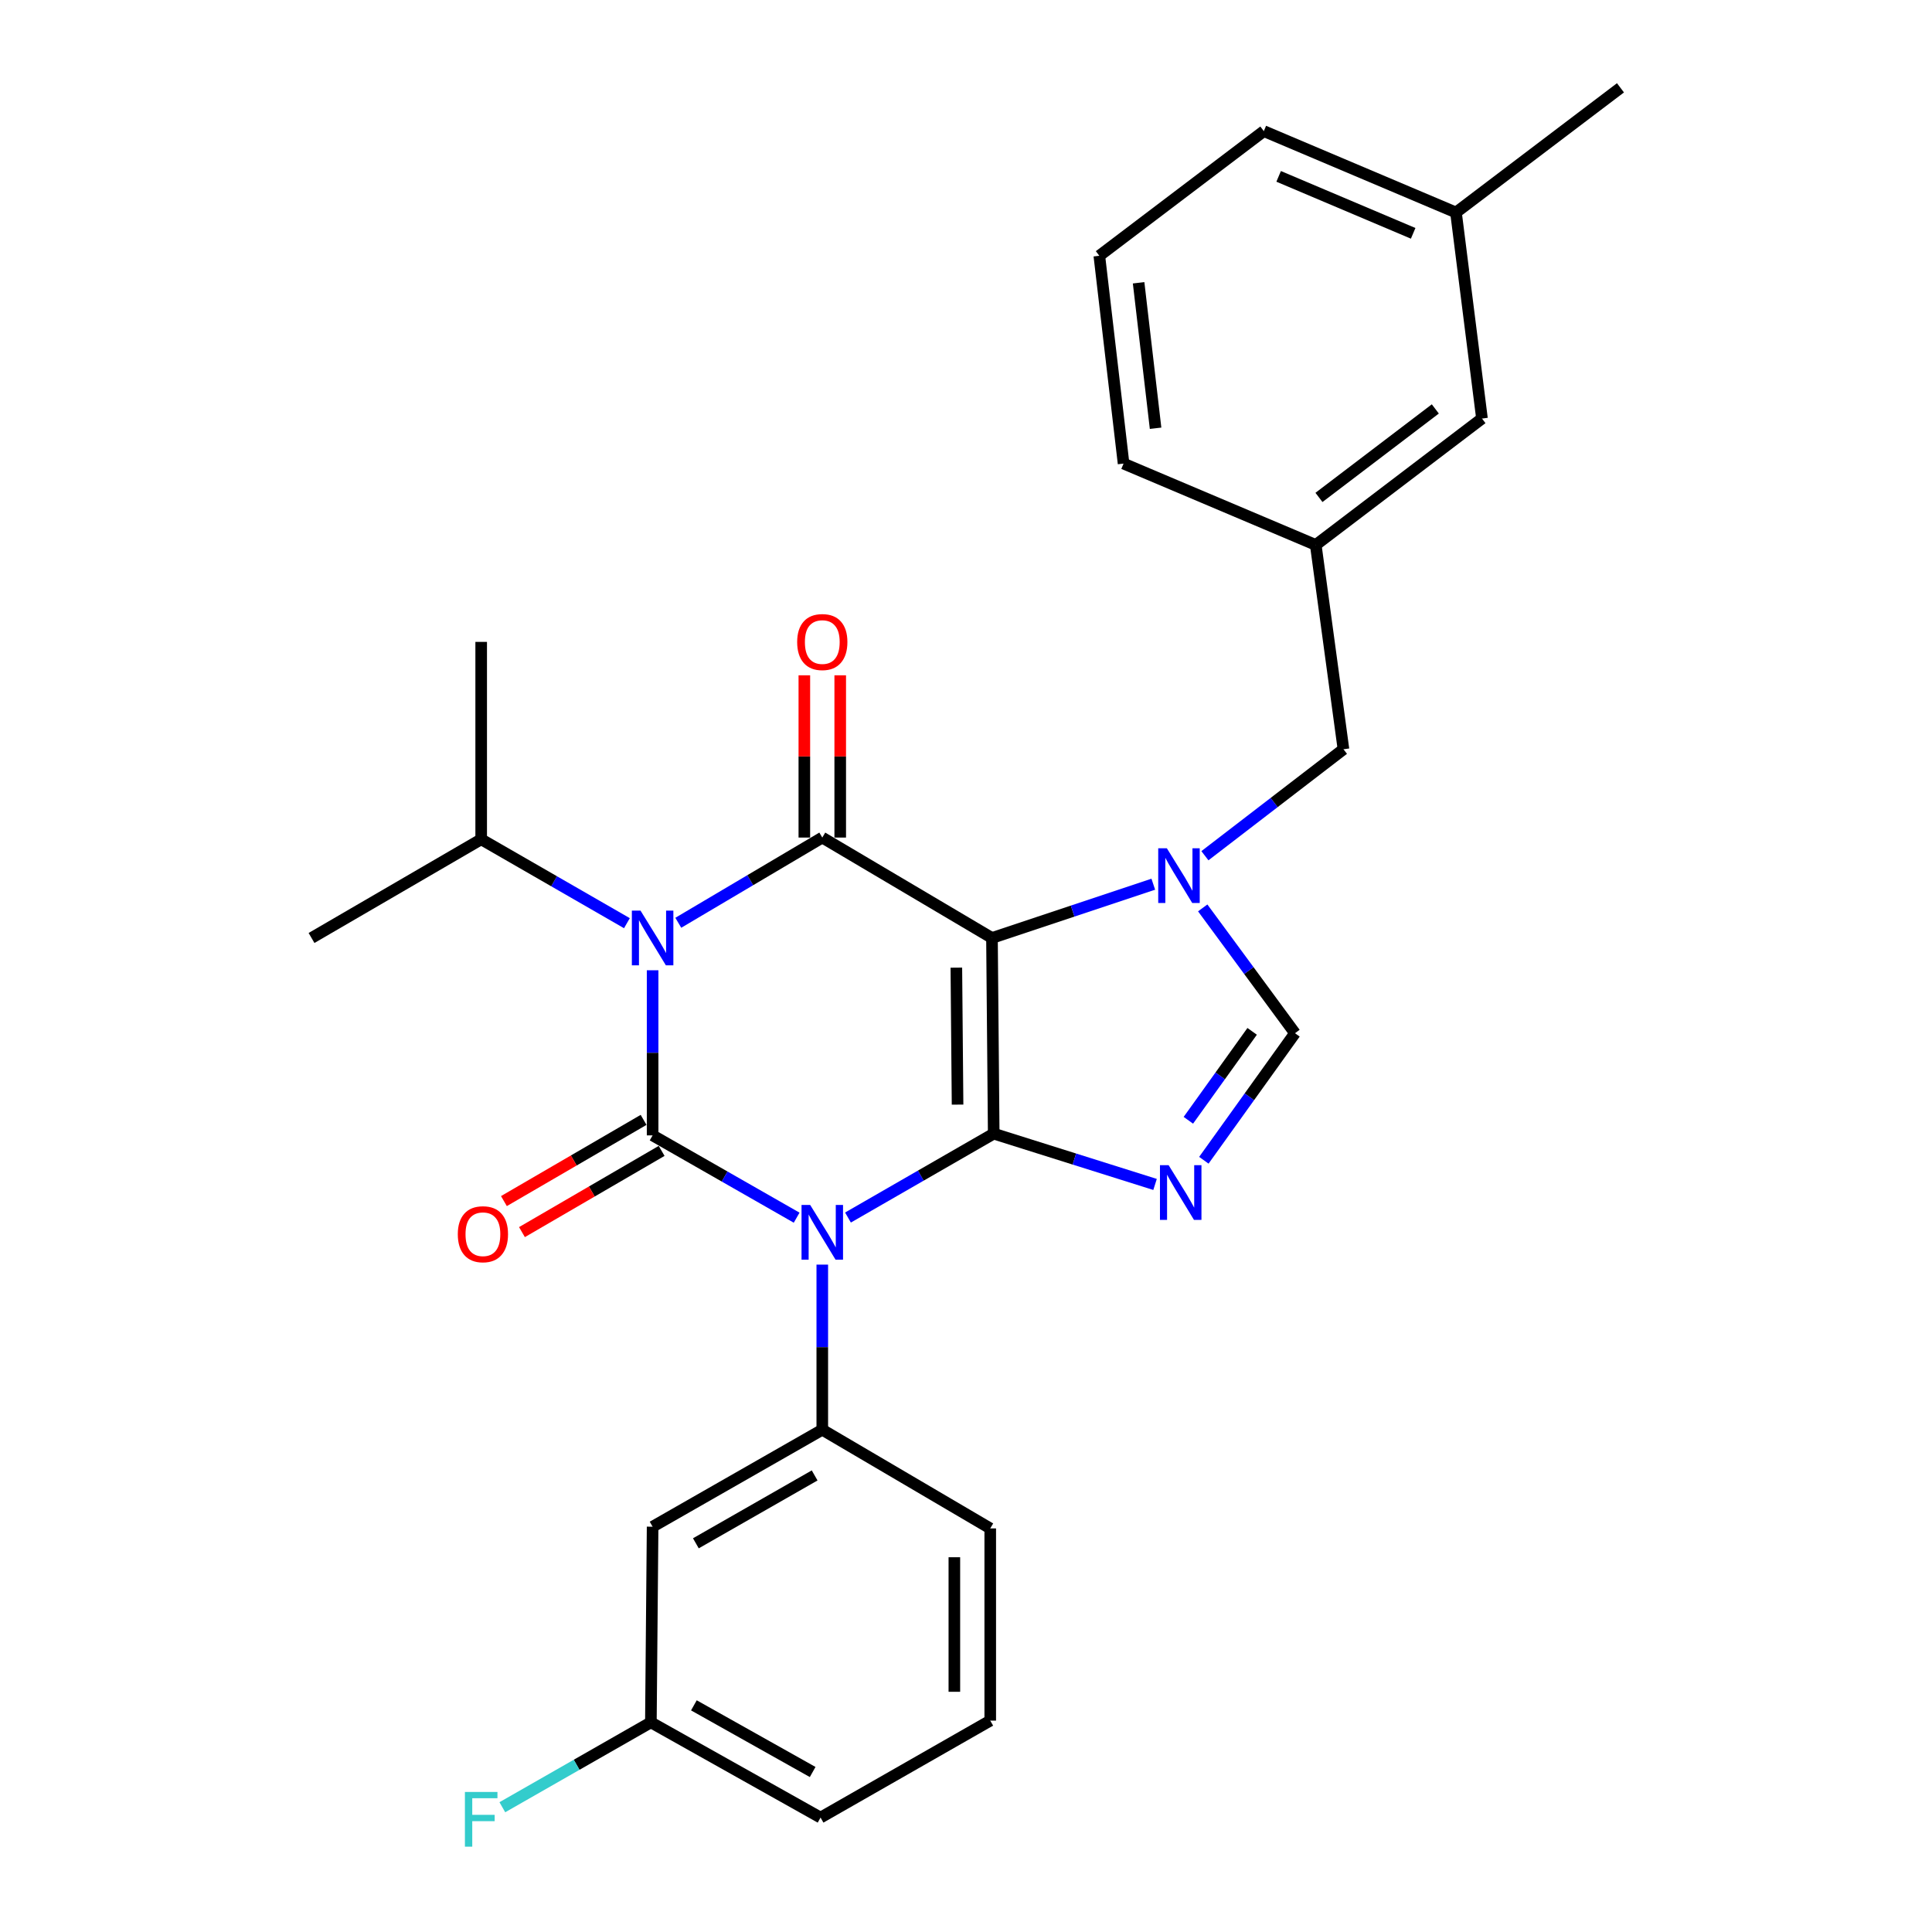 <?xml version='1.0' encoding='iso-8859-1'?>
<svg version='1.1' baseProfile='full'
              xmlns='http://www.w3.org/2000/svg'
                      xmlns:rdkit='http://www.rdkit.org/xml'
                      xmlns:xlink='http://www.w3.org/1999/xlink'
                  xml:space='preserve'
width='1000px' height='1000px' viewBox='0 0 1000 1000'>
<!-- END OF HEADER -->
<rect style='opacity:1.0;fill:#FFFFFF;stroke:none' width='1000' height='1000' x='0' y='0'> </rect>
<path class='bond-0' d='M 337.79,502.21 L 337.79,544.941' style='fill:none;fill-rule:evenodd;stroke:#0000FF;stroke-width:6px;stroke-linecap:butt;stroke-linejoin:miter;stroke-opacity:1' />
<path class='bond-0' d='M 337.79,544.941 L 337.79,587.671' style='fill:none;fill-rule:evenodd;stroke:#000000;stroke-width:6px;stroke-linecap:butt;stroke-linejoin:miter;stroke-opacity:1' />
<path class='bond-1' d='M 351.081,477.63 L 388.347,455.575' style='fill:none;fill-rule:evenodd;stroke:#0000FF;stroke-width:6px;stroke-linecap:butt;stroke-linejoin:miter;stroke-opacity:1' />
<path class='bond-1' d='M 388.347,455.575 L 425.612,433.52' style='fill:none;fill-rule:evenodd;stroke:#000000;stroke-width:6px;stroke-linecap:butt;stroke-linejoin:miter;stroke-opacity:1' />
<path class='bond-2' d='M 324.49,477.84 L 286.775,456.129' style='fill:none;fill-rule:evenodd;stroke:#0000FF;stroke-width:6px;stroke-linecap:butt;stroke-linejoin:miter;stroke-opacity:1' />
<path class='bond-2' d='M 286.775,456.129 L 249.059,434.418' style='fill:none;fill-rule:evenodd;stroke:#000000;stroke-width:6px;stroke-linecap:butt;stroke-linejoin:miter;stroke-opacity:1' />
<path class='bond-3' d='M 337.79,587.671 L 375.067,608.971' style='fill:none;fill-rule:evenodd;stroke:#000000;stroke-width:6px;stroke-linecap:butt;stroke-linejoin:miter;stroke-opacity:1' />
<path class='bond-3' d='M 375.067,608.971 L 412.344,630.27' style='fill:none;fill-rule:evenodd;stroke:#0000FF;stroke-width:6px;stroke-linecap:butt;stroke-linejoin:miter;stroke-opacity:1' />
<path class='bond-4' d='M 333.121,579.643 L 296.975,600.664' style='fill:none;fill-rule:evenodd;stroke:#000000;stroke-width:6px;stroke-linecap:butt;stroke-linejoin:miter;stroke-opacity:1' />
<path class='bond-4' d='M 296.975,600.664 L 260.829,621.684' style='fill:none;fill-rule:evenodd;stroke:#FF0000;stroke-width:6px;stroke-linecap:butt;stroke-linejoin:miter;stroke-opacity:1' />
<path class='bond-4' d='M 342.459,595.7 L 306.312,616.72' style='fill:none;fill-rule:evenodd;stroke:#000000;stroke-width:6px;stroke-linecap:butt;stroke-linejoin:miter;stroke-opacity:1' />
<path class='bond-4' d='M 306.312,616.72 L 270.166,637.74' style='fill:none;fill-rule:evenodd;stroke:#FF0000;stroke-width:6px;stroke-linecap:butt;stroke-linejoin:miter;stroke-opacity:1' />
<path class='bond-5' d='M 425.612,654.566 L 425.612,697.296' style='fill:none;fill-rule:evenodd;stroke:#0000FF;stroke-width:6px;stroke-linecap:butt;stroke-linejoin:miter;stroke-opacity:1' />
<path class='bond-5' d='M 425.612,697.296 L 425.612,740.027' style='fill:none;fill-rule:evenodd;stroke:#000000;stroke-width:6px;stroke-linecap:butt;stroke-linejoin:miter;stroke-opacity:1' />
<path class='bond-6' d='M 438.912,630.195 L 476.628,608.485' style='fill:none;fill-rule:evenodd;stroke:#0000FF;stroke-width:6px;stroke-linecap:butt;stroke-linejoin:miter;stroke-opacity:1' />
<path class='bond-6' d='M 476.628,608.485 L 514.343,586.774' style='fill:none;fill-rule:evenodd;stroke:#000000;stroke-width:6px;stroke-linecap:butt;stroke-linejoin:miter;stroke-opacity:1' />
<path class='bond-7' d='M 425.612,433.52 L 513.445,485.496' style='fill:none;fill-rule:evenodd;stroke:#000000;stroke-width:6px;stroke-linecap:butt;stroke-linejoin:miter;stroke-opacity:1' />
<path class='bond-8' d='M 434.899,433.52 L 434.899,391.527' style='fill:none;fill-rule:evenodd;stroke:#000000;stroke-width:6px;stroke-linecap:butt;stroke-linejoin:miter;stroke-opacity:1' />
<path class='bond-8' d='M 434.899,391.527 L 434.899,349.534' style='fill:none;fill-rule:evenodd;stroke:#FF0000;stroke-width:6px;stroke-linecap:butt;stroke-linejoin:miter;stroke-opacity:1' />
<path class='bond-8' d='M 416.326,433.52 L 416.326,391.527' style='fill:none;fill-rule:evenodd;stroke:#000000;stroke-width:6px;stroke-linecap:butt;stroke-linejoin:miter;stroke-opacity:1' />
<path class='bond-8' d='M 416.326,391.527 L 416.326,349.534' style='fill:none;fill-rule:evenodd;stroke:#FF0000;stroke-width:6px;stroke-linecap:butt;stroke-linejoin:miter;stroke-opacity:1' />
<path class='bond-9' d='M 767.069,216.632 L 681.031,282.062' style='fill:none;fill-rule:evenodd;stroke:#000000;stroke-width:6px;stroke-linecap:butt;stroke-linejoin:miter;stroke-opacity:1' />
<path class='bond-9' d='M 742.92,211.662 L 682.694,257.464' style='fill:none;fill-rule:evenodd;stroke:#000000;stroke-width:6px;stroke-linecap:butt;stroke-linejoin:miter;stroke-opacity:1' />
<path class='bond-10' d='M 767.069,216.632 L 753.613,109.988' style='fill:none;fill-rule:evenodd;stroke:#000000;stroke-width:6px;stroke-linecap:butt;stroke-linejoin:miter;stroke-opacity:1' />
<path class='bond-11' d='M 513.445,485.496 L 514.343,586.774' style='fill:none;fill-rule:evenodd;stroke:#000000;stroke-width:6px;stroke-linecap:butt;stroke-linejoin:miter;stroke-opacity:1' />
<path class='bond-11' d='M 495.007,500.852 L 495.635,571.747' style='fill:none;fill-rule:evenodd;stroke:#000000;stroke-width:6px;stroke-linecap:butt;stroke-linejoin:miter;stroke-opacity:1' />
<path class='bond-12' d='M 513.445,485.496 L 555.195,471.582' style='fill:none;fill-rule:evenodd;stroke:#000000;stroke-width:6px;stroke-linecap:butt;stroke-linejoin:miter;stroke-opacity:1' />
<path class='bond-12' d='M 555.195,471.582 L 596.944,457.669' style='fill:none;fill-rule:evenodd;stroke:#0000FF;stroke-width:6px;stroke-linecap:butt;stroke-linejoin:miter;stroke-opacity:1' />
<path class='bond-13' d='M 514.343,586.774 L 556.099,599.919' style='fill:none;fill-rule:evenodd;stroke:#000000;stroke-width:6px;stroke-linecap:butt;stroke-linejoin:miter;stroke-opacity:1' />
<path class='bond-13' d='M 556.099,599.919 L 597.856,613.065' style='fill:none;fill-rule:evenodd;stroke:#0000FF;stroke-width:6px;stroke-linecap:butt;stroke-linejoin:miter;stroke-opacity:1' />
<path class='bond-14' d='M 623.109,600.548 L 646.694,567.668' style='fill:none;fill-rule:evenodd;stroke:#0000FF;stroke-width:6px;stroke-linecap:butt;stroke-linejoin:miter;stroke-opacity:1' />
<path class='bond-14' d='M 646.694,567.668 L 670.279,534.788' style='fill:none;fill-rule:evenodd;stroke:#000000;stroke-width:6px;stroke-linecap:butt;stroke-linejoin:miter;stroke-opacity:1' />
<path class='bond-14' d='M 615.092,579.858 L 631.602,556.842' style='fill:none;fill-rule:evenodd;stroke:#0000FF;stroke-width:6px;stroke-linecap:butt;stroke-linejoin:miter;stroke-opacity:1' />
<path class='bond-14' d='M 631.602,556.842 L 648.111,533.826' style='fill:none;fill-rule:evenodd;stroke:#000000;stroke-width:6px;stroke-linecap:butt;stroke-linejoin:miter;stroke-opacity:1' />
<path class='bond-15' d='M 670.279,534.788 L 646.402,502.36' style='fill:none;fill-rule:evenodd;stroke:#000000;stroke-width:6px;stroke-linecap:butt;stroke-linejoin:miter;stroke-opacity:1' />
<path class='bond-15' d='M 646.402,502.36 L 622.525,469.931' style='fill:none;fill-rule:evenodd;stroke:#0000FF;stroke-width:6px;stroke-linecap:butt;stroke-linejoin:miter;stroke-opacity:1' />
<path class='bond-16' d='M 623.659,442.923 L 659.517,415.366' style='fill:none;fill-rule:evenodd;stroke:#0000FF;stroke-width:6px;stroke-linecap:butt;stroke-linejoin:miter;stroke-opacity:1' />
<path class='bond-16' d='M 659.517,415.366 L 695.374,387.809' style='fill:none;fill-rule:evenodd;stroke:#000000;stroke-width:6px;stroke-linecap:butt;stroke-linejoin:miter;stroke-opacity:1' />
<path class='bond-17' d='M 681.031,282.062 L 695.374,387.809' style='fill:none;fill-rule:evenodd;stroke:#000000;stroke-width:6px;stroke-linecap:butt;stroke-linejoin:miter;stroke-opacity:1' />
<path class='bond-18' d='M 681.031,282.062 L 581.559,239.952' style='fill:none;fill-rule:evenodd;stroke:#000000;stroke-width:6px;stroke-linecap:butt;stroke-linejoin:miter;stroke-opacity:1' />
<path class='bond-19' d='M 753.613,109.988 L 654.151,67.867' style='fill:none;fill-rule:evenodd;stroke:#000000;stroke-width:6px;stroke-linecap:butt;stroke-linejoin:miter;stroke-opacity:1' />
<path class='bond-19' d='M 731.451,120.773 L 661.827,91.288' style='fill:none;fill-rule:evenodd;stroke:#000000;stroke-width:6px;stroke-linecap:butt;stroke-linejoin:miter;stroke-opacity:1' />
<path class='bond-20' d='M 753.613,109.988 L 838.753,45.455' style='fill:none;fill-rule:evenodd;stroke:#000000;stroke-width:6px;stroke-linecap:butt;stroke-linejoin:miter;stroke-opacity:1' />
<path class='bond-21' d='M 249.059,434.418 L 249.059,332.242' style='fill:none;fill-rule:evenodd;stroke:#000000;stroke-width:6px;stroke-linecap:butt;stroke-linejoin:miter;stroke-opacity:1' />
<path class='bond-22' d='M 249.059,434.418 L 161.247,485.496' style='fill:none;fill-rule:evenodd;stroke:#000000;stroke-width:6px;stroke-linecap:butt;stroke-linejoin:miter;stroke-opacity:1' />
<path class='bond-23' d='M 337.79,790.217 L 425.612,740.027' style='fill:none;fill-rule:evenodd;stroke:#000000;stroke-width:6px;stroke-linecap:butt;stroke-linejoin:miter;stroke-opacity:1' />
<path class='bond-23' d='M 360.179,798.815 L 421.655,763.682' style='fill:none;fill-rule:evenodd;stroke:#000000;stroke-width:6px;stroke-linecap:butt;stroke-linejoin:miter;stroke-opacity:1' />
<path class='bond-24' d='M 337.79,790.217 L 336.892,891.485' style='fill:none;fill-rule:evenodd;stroke:#000000;stroke-width:6px;stroke-linecap:butt;stroke-linejoin:miter;stroke-opacity:1' />
<path class='bond-25' d='M 425.612,740.027 L 512.548,791.105' style='fill:none;fill-rule:evenodd;stroke:#000000;stroke-width:6px;stroke-linecap:butt;stroke-linejoin:miter;stroke-opacity:1' />
<path class='bond-26' d='M 336.892,891.485 L 298.45,913.452' style='fill:none;fill-rule:evenodd;stroke:#000000;stroke-width:6px;stroke-linecap:butt;stroke-linejoin:miter;stroke-opacity:1' />
<path class='bond-26' d='M 298.45,913.452 L 260.008,935.419' style='fill:none;fill-rule:evenodd;stroke:#33CCCC;stroke-width:6px;stroke-linecap:butt;stroke-linejoin:miter;stroke-opacity:1' />
<path class='bond-27' d='M 336.892,891.485 L 424.715,940.778' style='fill:none;fill-rule:evenodd;stroke:#000000;stroke-width:6px;stroke-linecap:butt;stroke-linejoin:miter;stroke-opacity:1' />
<path class='bond-27' d='M 359.156,882.682 L 420.632,917.187' style='fill:none;fill-rule:evenodd;stroke:#000000;stroke-width:6px;stroke-linecap:butt;stroke-linejoin:miter;stroke-opacity:1' />
<path class='bond-28' d='M 512.548,890.587 L 512.548,791.105' style='fill:none;fill-rule:evenodd;stroke:#000000;stroke-width:6px;stroke-linecap:butt;stroke-linejoin:miter;stroke-opacity:1' />
<path class='bond-28' d='M 493.974,875.665 L 493.974,806.027' style='fill:none;fill-rule:evenodd;stroke:#000000;stroke-width:6px;stroke-linecap:butt;stroke-linejoin:miter;stroke-opacity:1' />
<path class='bond-29' d='M 512.548,890.587 L 424.715,940.778' style='fill:none;fill-rule:evenodd;stroke:#000000;stroke-width:6px;stroke-linecap:butt;stroke-linejoin:miter;stroke-opacity:1' />
<path class='bond-30' d='M 569.011,132.39 L 654.151,67.867' style='fill:none;fill-rule:evenodd;stroke:#000000;stroke-width:6px;stroke-linecap:butt;stroke-linejoin:miter;stroke-opacity:1' />
<path class='bond-31' d='M 569.011,132.39 L 581.559,239.952' style='fill:none;fill-rule:evenodd;stroke:#000000;stroke-width:6px;stroke-linecap:butt;stroke-linejoin:miter;stroke-opacity:1' />
<path class='bond-31' d='M 589.342,146.372 L 598.125,221.665' style='fill:none;fill-rule:evenodd;stroke:#000000;stroke-width:6px;stroke-linecap:butt;stroke-linejoin:miter;stroke-opacity:1' />
<path  class='atom-0' d='M 331.53 471.336
L 340.81 486.336
Q 341.73 487.816, 343.21 490.496
Q 344.69 493.176, 344.77 493.336
L 344.77 471.336
L 348.53 471.336
L 348.53 499.656
L 344.65 499.656
L 334.69 483.256
Q 333.53 481.336, 332.29 479.136
Q 331.09 476.936, 330.73 476.256
L 330.73 499.656
L 327.05 499.656
L 327.05 471.336
L 331.53 471.336
' fill='#0000FF'/>
<path  class='atom-2' d='M 419.352 623.691
L 428.632 638.691
Q 429.552 640.171, 431.032 642.851
Q 432.512 645.531, 432.592 645.691
L 432.592 623.691
L 436.352 623.691
L 436.352 652.011
L 432.472 652.011
L 422.512 635.611
Q 421.352 633.691, 420.112 631.491
Q 418.912 629.291, 418.552 628.611
L 418.552 652.011
L 414.872 652.011
L 414.872 623.691
L 419.352 623.691
' fill='#0000FF'/>
<path  class='atom-4' d='M 412.612 332.322
Q 412.612 325.522, 415.972 321.722
Q 419.332 317.922, 425.612 317.922
Q 431.892 317.922, 435.252 321.722
Q 438.612 325.522, 438.612 332.322
Q 438.612 339.202, 435.212 343.122
Q 431.812 347.002, 425.612 347.002
Q 419.372 347.002, 415.972 343.122
Q 412.612 339.242, 412.612 332.322
M 425.612 343.802
Q 429.932 343.802, 432.252 340.922
Q 434.612 338.002, 434.612 332.322
Q 434.612 326.762, 432.252 323.962
Q 429.932 321.122, 425.612 321.122
Q 421.292 321.122, 418.932 323.922
Q 416.612 326.722, 416.612 332.322
Q 416.612 338.042, 418.932 340.922
Q 421.292 343.802, 425.612 343.802
' fill='#FF0000'/>
<path  class='atom-5' d='M 236.957 638.829
Q 236.957 632.029, 240.317 628.229
Q 243.677 624.429, 249.957 624.429
Q 256.237 624.429, 259.597 628.229
Q 262.957 632.029, 262.957 638.829
Q 262.957 645.709, 259.557 649.629
Q 256.157 653.509, 249.957 653.509
Q 243.717 653.509, 240.317 649.629
Q 236.957 645.749, 236.957 638.829
M 249.957 650.309
Q 254.277 650.309, 256.597 647.429
Q 258.957 644.509, 258.957 638.829
Q 258.957 633.269, 256.597 630.469
Q 254.277 627.629, 249.957 627.629
Q 245.637 627.629, 243.277 630.429
Q 240.957 633.229, 240.957 638.829
Q 240.957 644.549, 243.277 647.429
Q 245.637 650.309, 249.957 650.309
' fill='#FF0000'/>
<path  class='atom-9' d='M 604.872 603.085
L 614.152 618.085
Q 615.072 619.565, 616.552 622.245
Q 618.032 624.925, 618.112 625.085
L 618.112 603.085
L 621.872 603.085
L 621.872 631.405
L 617.992 631.405
L 608.032 615.005
Q 606.872 613.085, 605.632 610.885
Q 604.432 608.685, 604.072 608.005
L 604.072 631.405
L 600.392 631.405
L 600.392 603.085
L 604.872 603.085
' fill='#0000FF'/>
<path  class='atom-11' d='M 603.975 439.079
L 613.255 454.079
Q 614.175 455.559, 615.655 458.239
Q 617.135 460.919, 617.215 461.079
L 617.215 439.079
L 620.975 439.079
L 620.975 467.399
L 617.095 467.399
L 607.135 450.999
Q 605.975 449.079, 604.735 446.879
Q 603.535 444.679, 603.175 443.999
L 603.175 467.399
L 599.495 467.399
L 599.495 439.079
L 603.975 439.079
' fill='#0000FF'/>
<path  class='atom-20' d='M 240.639 927.515
L 257.479 927.515
L 257.479 930.755
L 244.439 930.755
L 244.439 939.355
L 256.039 939.355
L 256.039 942.635
L 244.439 942.635
L 244.439 955.835
L 240.639 955.835
L 240.639 927.515
' fill='#33CCCC'/>
</svg>
